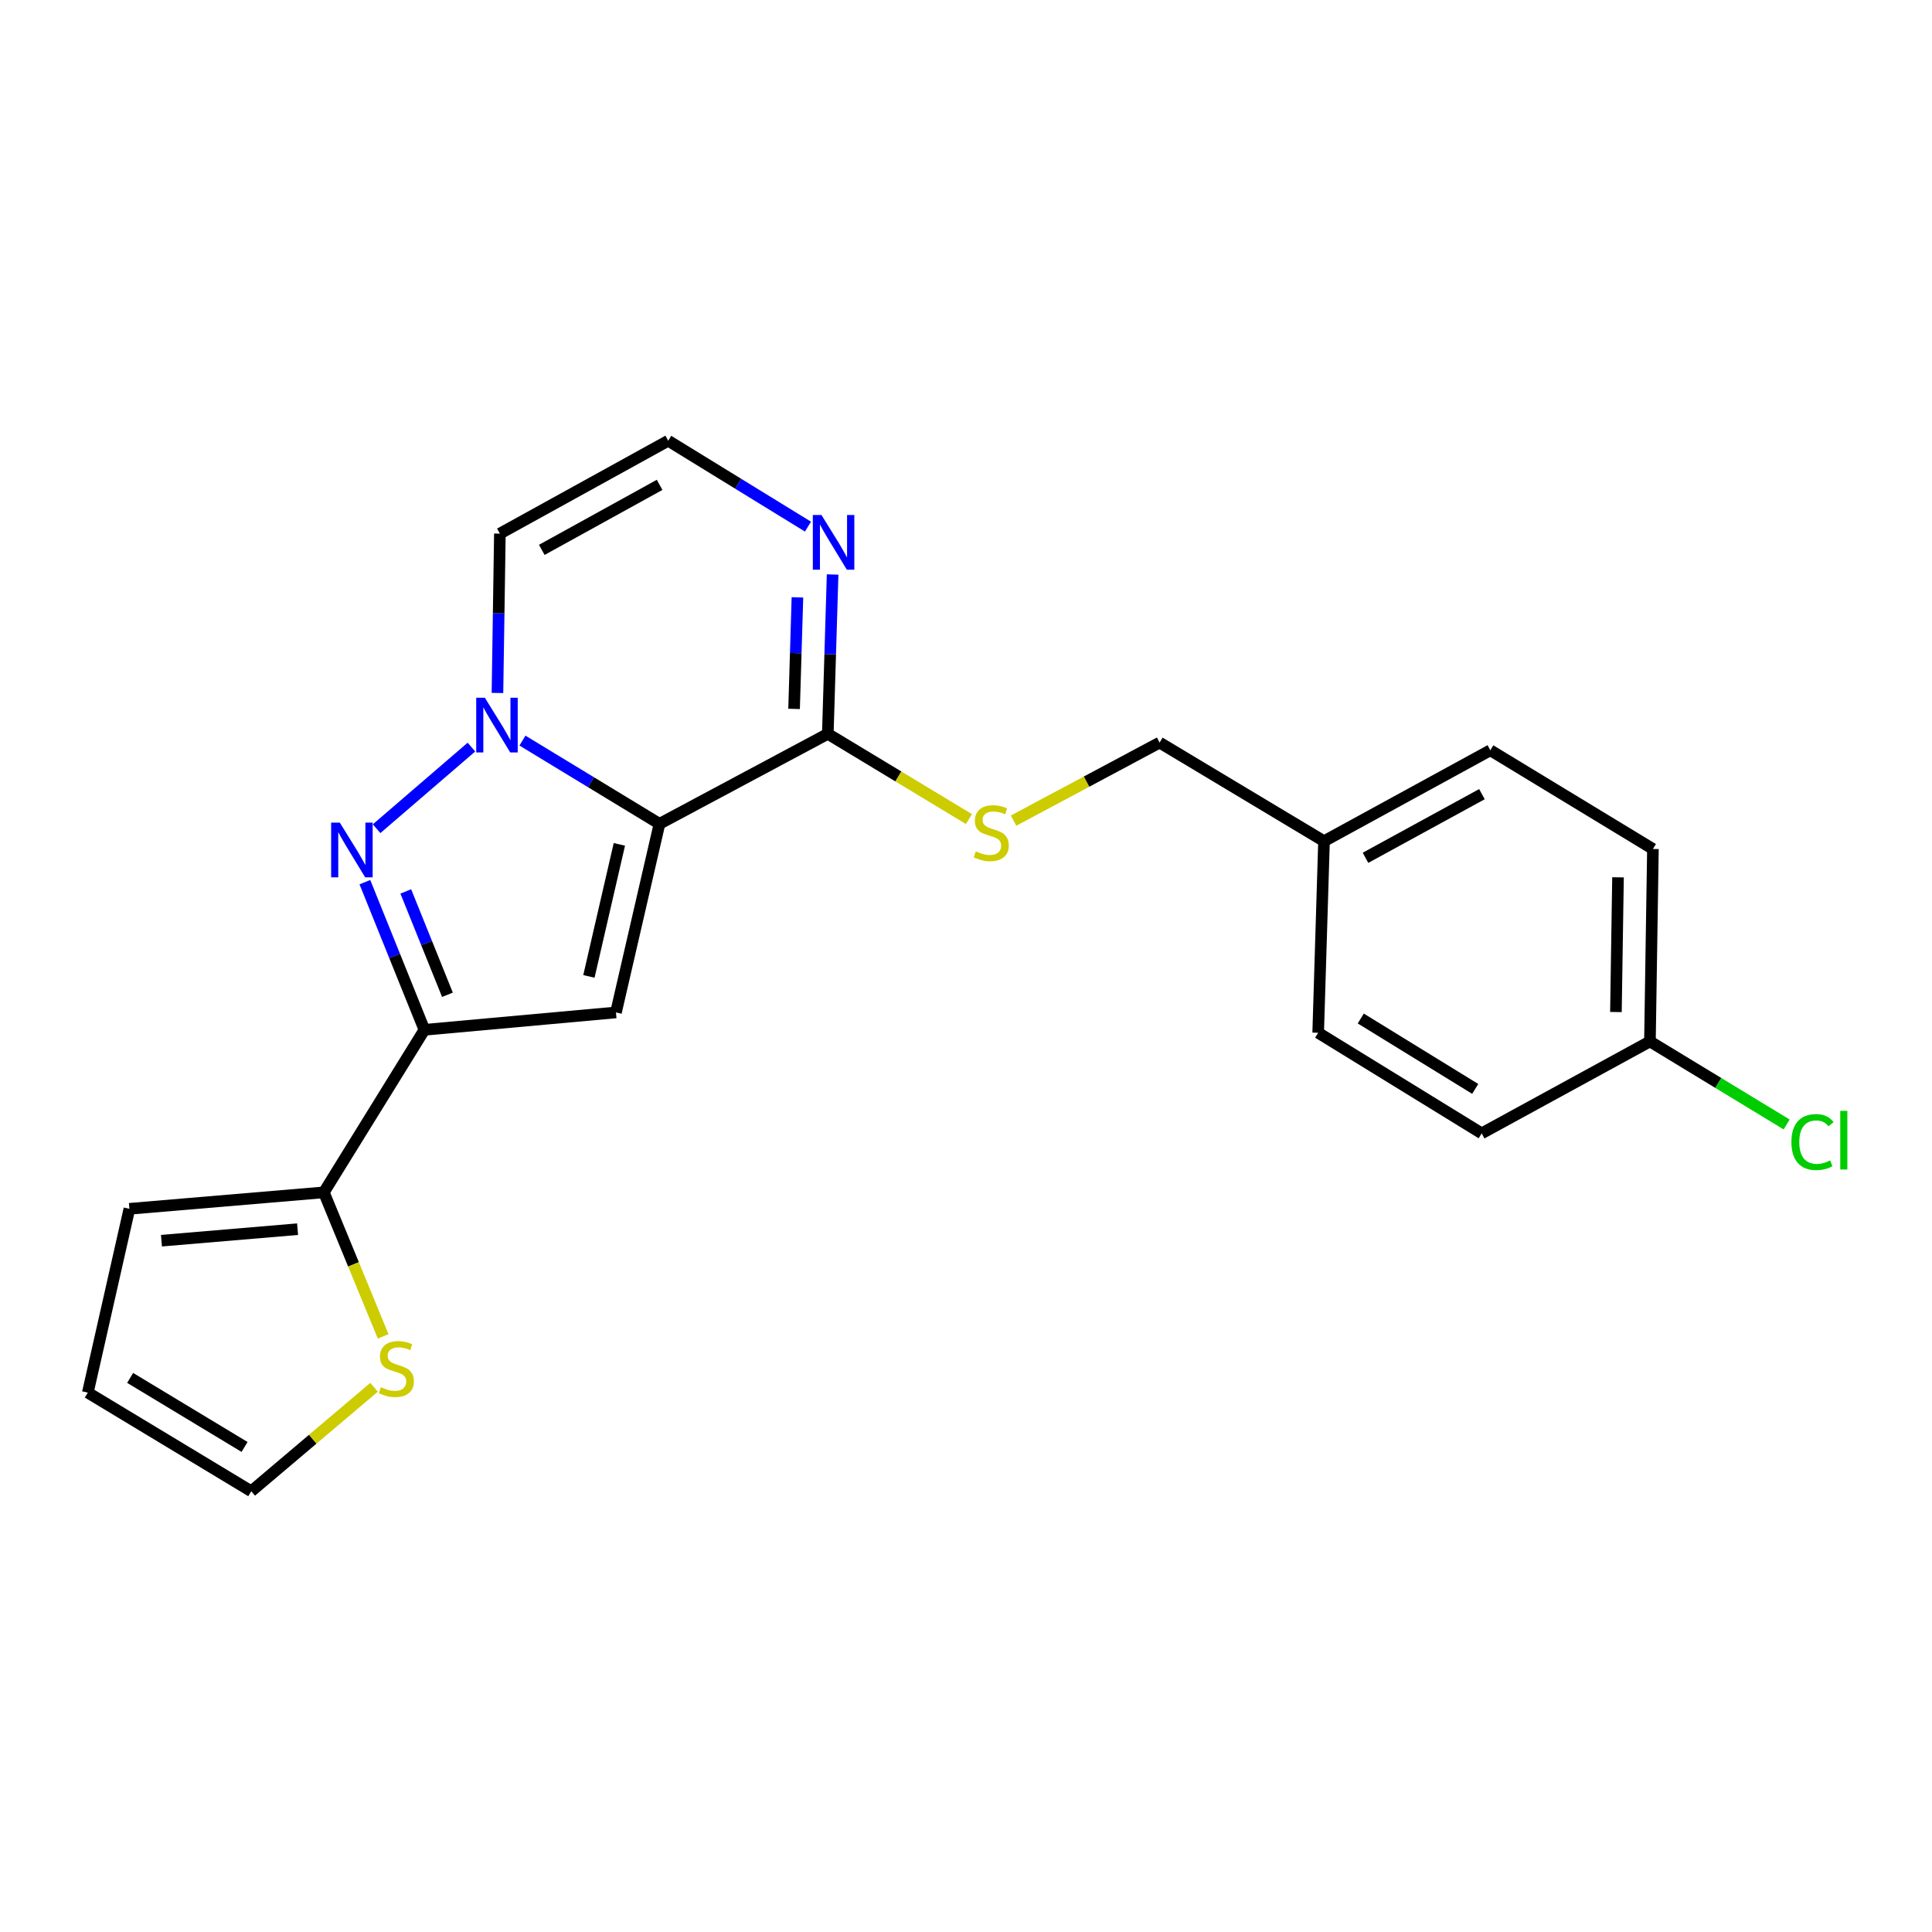 <?xml version='1.0' encoding='iso-8859-1'?>
<svg version='1.1' baseProfile='full'
              xmlns='http://www.w3.org/2000/svg'
                      xmlns:rdkit='http://www.rdkit.org/xml'
                      xmlns:xlink='http://www.w3.org/1999/xlink'
                  xml:space='preserve'
width='1000px' height='1000px' viewBox='0 0 1000 1000'>
<!-- END OF HEADER -->
<rect style='opacity:1.0;fill:#FFFFFF;stroke:none' width='1000' height='1000' x='0' y='0'> </rect>
<path class='bond-0' d='M 341.345,426.412 L 305.887,404.872' style='fill:none;fill-rule:evenodd;stroke:#000000;stroke-width:6px;stroke-linecap:butt;stroke-linejoin:miter;stroke-opacity:1' />
<path class='bond-0' d='M 305.887,404.872 L 270.43,383.333' style='fill:none;fill-rule:evenodd;stroke:#0000FF;stroke-width:6px;stroke-linecap:butt;stroke-linejoin:miter;stroke-opacity:1' />
<path class='bond-2' d='M 341.345,426.412 L 318.824,524.037' style='fill:none;fill-rule:evenodd;stroke:#000000;stroke-width:6px;stroke-linecap:butt;stroke-linejoin:miter;stroke-opacity:1' />
<path class='bond-2' d='M 320.581,437.045 L 304.817,505.383' style='fill:none;fill-rule:evenodd;stroke:#000000;stroke-width:6px;stroke-linecap:butt;stroke-linejoin:miter;stroke-opacity:1' />
<path class='bond-4' d='M 341.345,426.412 L 428.473,379.834' style='fill:none;fill-rule:evenodd;stroke:#000000;stroke-width:6px;stroke-linecap:butt;stroke-linejoin:miter;stroke-opacity:1' />
<path class='bond-1' d='M 244.013,386.69 L 194.925,428.941' style='fill:none;fill-rule:evenodd;stroke:#0000FF;stroke-width:6px;stroke-linecap:butt;stroke-linejoin:miter;stroke-opacity:1' />
<path class='bond-7' d='M 257.482,358.676 L 258.109,317.439' style='fill:none;fill-rule:evenodd;stroke:#0000FF;stroke-width:6px;stroke-linecap:butt;stroke-linejoin:miter;stroke-opacity:1' />
<path class='bond-7' d='M 258.109,317.439 L 258.736,276.201' style='fill:none;fill-rule:evenodd;stroke:#000000;stroke-width:6px;stroke-linecap:butt;stroke-linejoin:miter;stroke-opacity:1' />
<path class='bond-22' d='M 188.865,456.611 L 204.268,494.819' style='fill:none;fill-rule:evenodd;stroke:#0000FF;stroke-width:6px;stroke-linecap:butt;stroke-linejoin:miter;stroke-opacity:1' />
<path class='bond-22' d='M 204.268,494.819 L 219.672,533.028' style='fill:none;fill-rule:evenodd;stroke:#000000;stroke-width:6px;stroke-linecap:butt;stroke-linejoin:miter;stroke-opacity:1' />
<path class='bond-22' d='M 210.033,461.402 L 220.816,488.148' style='fill:none;fill-rule:evenodd;stroke:#0000FF;stroke-width:6px;stroke-linecap:butt;stroke-linejoin:miter;stroke-opacity:1' />
<path class='bond-22' d='M 220.816,488.148 L 231.599,514.894' style='fill:none;fill-rule:evenodd;stroke:#000000;stroke-width:6px;stroke-linecap:butt;stroke-linejoin:miter;stroke-opacity:1' />
<path class='bond-3' d='M 318.824,524.037 L 219.672,533.028' style='fill:none;fill-rule:evenodd;stroke:#000000;stroke-width:6px;stroke-linecap:butt;stroke-linejoin:miter;stroke-opacity:1' />
<path class='bond-5' d='M 219.672,533.028 L 167.623,617.163' style='fill:none;fill-rule:evenodd;stroke:#000000;stroke-width:6px;stroke-linecap:butt;stroke-linejoin:miter;stroke-opacity:1' />
<path class='bond-6' d='M 428.473,379.834 L 429.715,338.597' style='fill:none;fill-rule:evenodd;stroke:#000000;stroke-width:6px;stroke-linecap:butt;stroke-linejoin:miter;stroke-opacity:1' />
<path class='bond-6' d='M 429.715,338.597 L 430.956,297.36' style='fill:none;fill-rule:evenodd;stroke:#0000FF;stroke-width:6px;stroke-linecap:butt;stroke-linejoin:miter;stroke-opacity:1' />
<path class='bond-6' d='M 411.012,366.926 L 411.881,338.06' style='fill:none;fill-rule:evenodd;stroke:#000000;stroke-width:6px;stroke-linecap:butt;stroke-linejoin:miter;stroke-opacity:1' />
<path class='bond-6' d='M 411.881,338.06 L 412.75,309.195' style='fill:none;fill-rule:evenodd;stroke:#0000FF;stroke-width:6px;stroke-linecap:butt;stroke-linejoin:miter;stroke-opacity:1' />
<path class='bond-10' d='M 428.473,379.834 L 464.998,401.894' style='fill:none;fill-rule:evenodd;stroke:#000000;stroke-width:6px;stroke-linecap:butt;stroke-linejoin:miter;stroke-opacity:1' />
<path class='bond-10' d='M 464.998,401.894 L 501.523,423.955' style='fill:none;fill-rule:evenodd;stroke:#CCCC00;stroke-width:6px;stroke-linecap:butt;stroke-linejoin:miter;stroke-opacity:1' />
<path class='bond-8' d='M 167.623,617.163 L 182.972,654.437' style='fill:none;fill-rule:evenodd;stroke:#000000;stroke-width:6px;stroke-linecap:butt;stroke-linejoin:miter;stroke-opacity:1' />
<path class='bond-8' d='M 182.972,654.437 L 198.322,691.712' style='fill:none;fill-rule:evenodd;stroke:#CCCC00;stroke-width:6px;stroke-linecap:butt;stroke-linejoin:miter;stroke-opacity:1' />
<path class='bond-11' d='M 167.623,617.163 L 66.974,625.677' style='fill:none;fill-rule:evenodd;stroke:#000000;stroke-width:6px;stroke-linecap:butt;stroke-linejoin:miter;stroke-opacity:1' />
<path class='bond-11' d='M 154.03,636.218 L 83.575,642.179' style='fill:none;fill-rule:evenodd;stroke:#000000;stroke-width:6px;stroke-linecap:butt;stroke-linejoin:miter;stroke-opacity:1' />
<path class='bond-9' d='M 418.205,272.579 L 382.035,250.353' style='fill:none;fill-rule:evenodd;stroke:#0000FF;stroke-width:6px;stroke-linecap:butt;stroke-linejoin:miter;stroke-opacity:1' />
<path class='bond-9' d='M 382.035,250.353 L 345.865,228.127' style='fill:none;fill-rule:evenodd;stroke:#000000;stroke-width:6px;stroke-linecap:butt;stroke-linejoin:miter;stroke-opacity:1' />
<path class='bond-23' d='M 258.736,276.201 L 345.865,228.127' style='fill:none;fill-rule:evenodd;stroke:#000000;stroke-width:6px;stroke-linecap:butt;stroke-linejoin:miter;stroke-opacity:1' />
<path class='bond-23' d='M 280.425,284.612 L 341.415,250.96' style='fill:none;fill-rule:evenodd;stroke:#000000;stroke-width:6px;stroke-linecap:butt;stroke-linejoin:miter;stroke-opacity:1' />
<path class='bond-12' d='M 193.611,718.066 L 161.833,744.969' style='fill:none;fill-rule:evenodd;stroke:#CCCC00;stroke-width:6px;stroke-linecap:butt;stroke-linejoin:miter;stroke-opacity:1' />
<path class='bond-12' d='M 161.833,744.969 L 130.055,771.873' style='fill:none;fill-rule:evenodd;stroke:#000000;stroke-width:6px;stroke-linecap:butt;stroke-linejoin:miter;stroke-opacity:1' />
<path class='bond-14' d='M 524.624,424.759 L 562.419,404.561' style='fill:none;fill-rule:evenodd;stroke:#CCCC00;stroke-width:6px;stroke-linecap:butt;stroke-linejoin:miter;stroke-opacity:1' />
<path class='bond-14' d='M 562.419,404.561 L 600.213,384.364' style='fill:none;fill-rule:evenodd;stroke:#000000;stroke-width:6px;stroke-linecap:butt;stroke-linejoin:miter;stroke-opacity:1' />
<path class='bond-13' d='M 66.974,625.677 L 45.455,720.815' style='fill:none;fill-rule:evenodd;stroke:#000000;stroke-width:6px;stroke-linecap:butt;stroke-linejoin:miter;stroke-opacity:1' />
<path class='bond-24' d='M 130.055,771.873 L 45.455,720.815' style='fill:none;fill-rule:evenodd;stroke:#000000;stroke-width:6px;stroke-linecap:butt;stroke-linejoin:miter;stroke-opacity:1' />
<path class='bond-24' d='M 126.584,748.938 L 67.364,713.198' style='fill:none;fill-rule:evenodd;stroke:#000000;stroke-width:6px;stroke-linecap:butt;stroke-linejoin:miter;stroke-opacity:1' />
<path class='bond-16' d='M 600.213,384.364 L 685.309,435.402' style='fill:none;fill-rule:evenodd;stroke:#000000;stroke-width:6px;stroke-linecap:butt;stroke-linejoin:miter;stroke-opacity:1' />
<path class='bond-15' d='M 854.006,539.044 L 855.552,439.436' style='fill:none;fill-rule:evenodd;stroke:#000000;stroke-width:6px;stroke-linecap:butt;stroke-linejoin:miter;stroke-opacity:1' />
<path class='bond-15' d='M 836.398,523.826 L 837.48,454.1' style='fill:none;fill-rule:evenodd;stroke:#000000;stroke-width:6px;stroke-linecap:butt;stroke-linejoin:miter;stroke-opacity:1' />
<path class='bond-17' d='M 854.006,539.044 L 889.388,560.534' style='fill:none;fill-rule:evenodd;stroke:#000000;stroke-width:6px;stroke-linecap:butt;stroke-linejoin:miter;stroke-opacity:1' />
<path class='bond-17' d='M 889.388,560.534 L 924.769,582.024' style='fill:none;fill-rule:evenodd;stroke:#00CC00;stroke-width:6px;stroke-linecap:butt;stroke-linejoin:miter;stroke-opacity:1' />
<path class='bond-25' d='M 854.006,539.044 L 766.917,586.623' style='fill:none;fill-rule:evenodd;stroke:#000000;stroke-width:6px;stroke-linecap:butt;stroke-linejoin:miter;stroke-opacity:1' />
<path class='bond-20' d='M 685.309,435.402 L 682.286,534.564' style='fill:none;fill-rule:evenodd;stroke:#000000;stroke-width:6px;stroke-linecap:butt;stroke-linejoin:miter;stroke-opacity:1' />
<path class='bond-21' d='M 685.309,435.402 L 771.397,388.339' style='fill:none;fill-rule:evenodd;stroke:#000000;stroke-width:6px;stroke-linecap:butt;stroke-linejoin:miter;stroke-opacity:1' />
<path class='bond-21' d='M 706.781,443.998 L 767.043,411.053' style='fill:none;fill-rule:evenodd;stroke:#000000;stroke-width:6px;stroke-linecap:butt;stroke-linejoin:miter;stroke-opacity:1' />
<path class='bond-18' d='M 766.917,586.623 L 682.286,534.564' style='fill:none;fill-rule:evenodd;stroke:#000000;stroke-width:6px;stroke-linecap:butt;stroke-linejoin:miter;stroke-opacity:1' />
<path class='bond-18' d='M 763.57,563.617 L 704.329,527.176' style='fill:none;fill-rule:evenodd;stroke:#000000;stroke-width:6px;stroke-linecap:butt;stroke-linejoin:miter;stroke-opacity:1' />
<path class='bond-19' d='M 855.552,439.436 L 771.397,388.339' style='fill:none;fill-rule:evenodd;stroke:#000000;stroke-width:6px;stroke-linecap:butt;stroke-linejoin:miter;stroke-opacity:1' />
<path  class='atom-1' d='M 250.97 361.154
L 260.25 376.154
Q 261.17 377.634, 262.65 380.314
Q 264.13 382.994, 264.21 383.154
L 264.21 361.154
L 267.97 361.154
L 267.97 389.474
L 264.09 389.474
L 254.13 373.074
Q 252.97 371.154, 251.73 368.954
Q 250.53 366.754, 250.17 366.074
L 250.17 389.474
L 246.49 389.474
L 246.49 361.154
L 250.97 361.154
' fill='#0000FF'/>
<path  class='atom-2' d='M 175.884 425.782
L 185.164 440.782
Q 186.084 442.262, 187.564 444.942
Q 189.044 447.622, 189.124 447.782
L 189.124 425.782
L 192.884 425.782
L 192.884 454.102
L 189.004 454.102
L 179.044 437.702
Q 177.884 435.782, 176.644 433.582
Q 175.444 431.382, 175.084 430.702
L 175.084 454.102
L 171.404 454.102
L 171.404 425.782
L 175.884 425.782
' fill='#0000FF'/>
<path  class='atom-7' d='M 425.197 266.561
L 434.477 281.561
Q 435.397 283.041, 436.877 285.721
Q 438.357 288.401, 438.437 288.561
L 438.437 266.561
L 442.197 266.561
L 442.197 294.881
L 438.317 294.881
L 428.357 278.481
Q 427.197 276.561, 425.957 274.361
Q 424.757 272.161, 424.397 271.481
L 424.397 294.881
L 420.717 294.881
L 420.717 266.561
L 425.197 266.561
' fill='#0000FF'/>
<path  class='atom-9' d='M 197.151 718.016
Q 197.471 718.136, 198.791 718.696
Q 200.111 719.256, 201.551 719.616
Q 203.031 719.936, 204.471 719.936
Q 207.151 719.936, 208.711 718.656
Q 210.271 717.336, 210.271 715.056
Q 210.271 713.496, 209.471 712.536
Q 208.711 711.576, 207.511 711.056
Q 206.311 710.536, 204.311 709.936
Q 201.791 709.176, 200.271 708.456
Q 198.791 707.736, 197.711 706.216
Q 196.671 704.696, 196.671 702.136
Q 196.671 698.576, 199.071 696.376
Q 201.511 694.176, 206.311 694.176
Q 209.591 694.176, 213.311 695.736
L 212.391 698.816
Q 208.991 697.416, 206.431 697.416
Q 203.671 697.416, 202.151 698.576
Q 200.631 699.696, 200.671 701.656
Q 200.671 703.176, 201.431 704.096
Q 202.231 705.016, 203.351 705.536
Q 204.511 706.056, 206.431 706.656
Q 208.991 707.456, 210.511 708.256
Q 212.031 709.056, 213.111 710.696
Q 214.231 712.296, 214.231 715.056
Q 214.231 718.976, 211.591 721.096
Q 208.991 723.176, 204.631 723.176
Q 202.111 723.176, 200.191 722.616
Q 198.311 722.096, 196.071 721.176
L 197.151 718.016
' fill='#CCCC00'/>
<path  class='atom-11' d='M 505.074 440.652
Q 505.394 440.772, 506.714 441.332
Q 508.034 441.892, 509.474 442.252
Q 510.954 442.572, 512.394 442.572
Q 515.074 442.572, 516.634 441.292
Q 518.194 439.972, 518.194 437.692
Q 518.194 436.132, 517.394 435.172
Q 516.634 434.212, 515.434 433.692
Q 514.234 433.172, 512.234 432.572
Q 509.714 431.812, 508.194 431.092
Q 506.714 430.372, 505.634 428.852
Q 504.594 427.332, 504.594 424.772
Q 504.594 421.212, 506.994 419.012
Q 509.434 416.812, 514.234 416.812
Q 517.514 416.812, 521.234 418.372
L 520.314 421.452
Q 516.914 420.052, 514.354 420.052
Q 511.594 420.052, 510.074 421.212
Q 508.554 422.332, 508.594 424.292
Q 508.594 425.812, 509.354 426.732
Q 510.154 427.652, 511.274 428.172
Q 512.434 428.692, 514.354 429.292
Q 516.914 430.092, 518.434 430.892
Q 519.954 431.692, 521.034 433.332
Q 522.154 434.932, 522.154 437.692
Q 522.154 441.612, 519.514 443.732
Q 516.914 445.812, 512.554 445.812
Q 510.034 445.812, 508.114 445.252
Q 506.234 444.732, 503.994 443.812
L 505.074 440.652
' fill='#CCCC00'/>
<path  class='atom-18' d='M 927.231 591.132
Q 927.231 584.092, 930.511 580.412
Q 933.831 576.692, 940.111 576.692
Q 945.951 576.692, 949.071 580.812
L 946.431 582.972
Q 944.151 579.972, 940.111 579.972
Q 935.831 579.972, 933.551 582.852
Q 931.311 585.692, 931.311 591.132
Q 931.311 596.732, 933.631 599.612
Q 935.991 602.492, 940.551 602.492
Q 943.671 602.492, 947.311 600.612
L 948.431 603.612
Q 946.951 604.572, 944.711 605.132
Q 942.471 605.692, 939.991 605.692
Q 933.831 605.692, 930.511 601.932
Q 927.231 598.172, 927.231 591.132
' fill='#00CC00'/>
<path  class='atom-18' d='M 952.511 574.972
L 956.191 574.972
L 956.191 605.332
L 952.511 605.332
L 952.511 574.972
' fill='#00CC00'/>
</svg>
